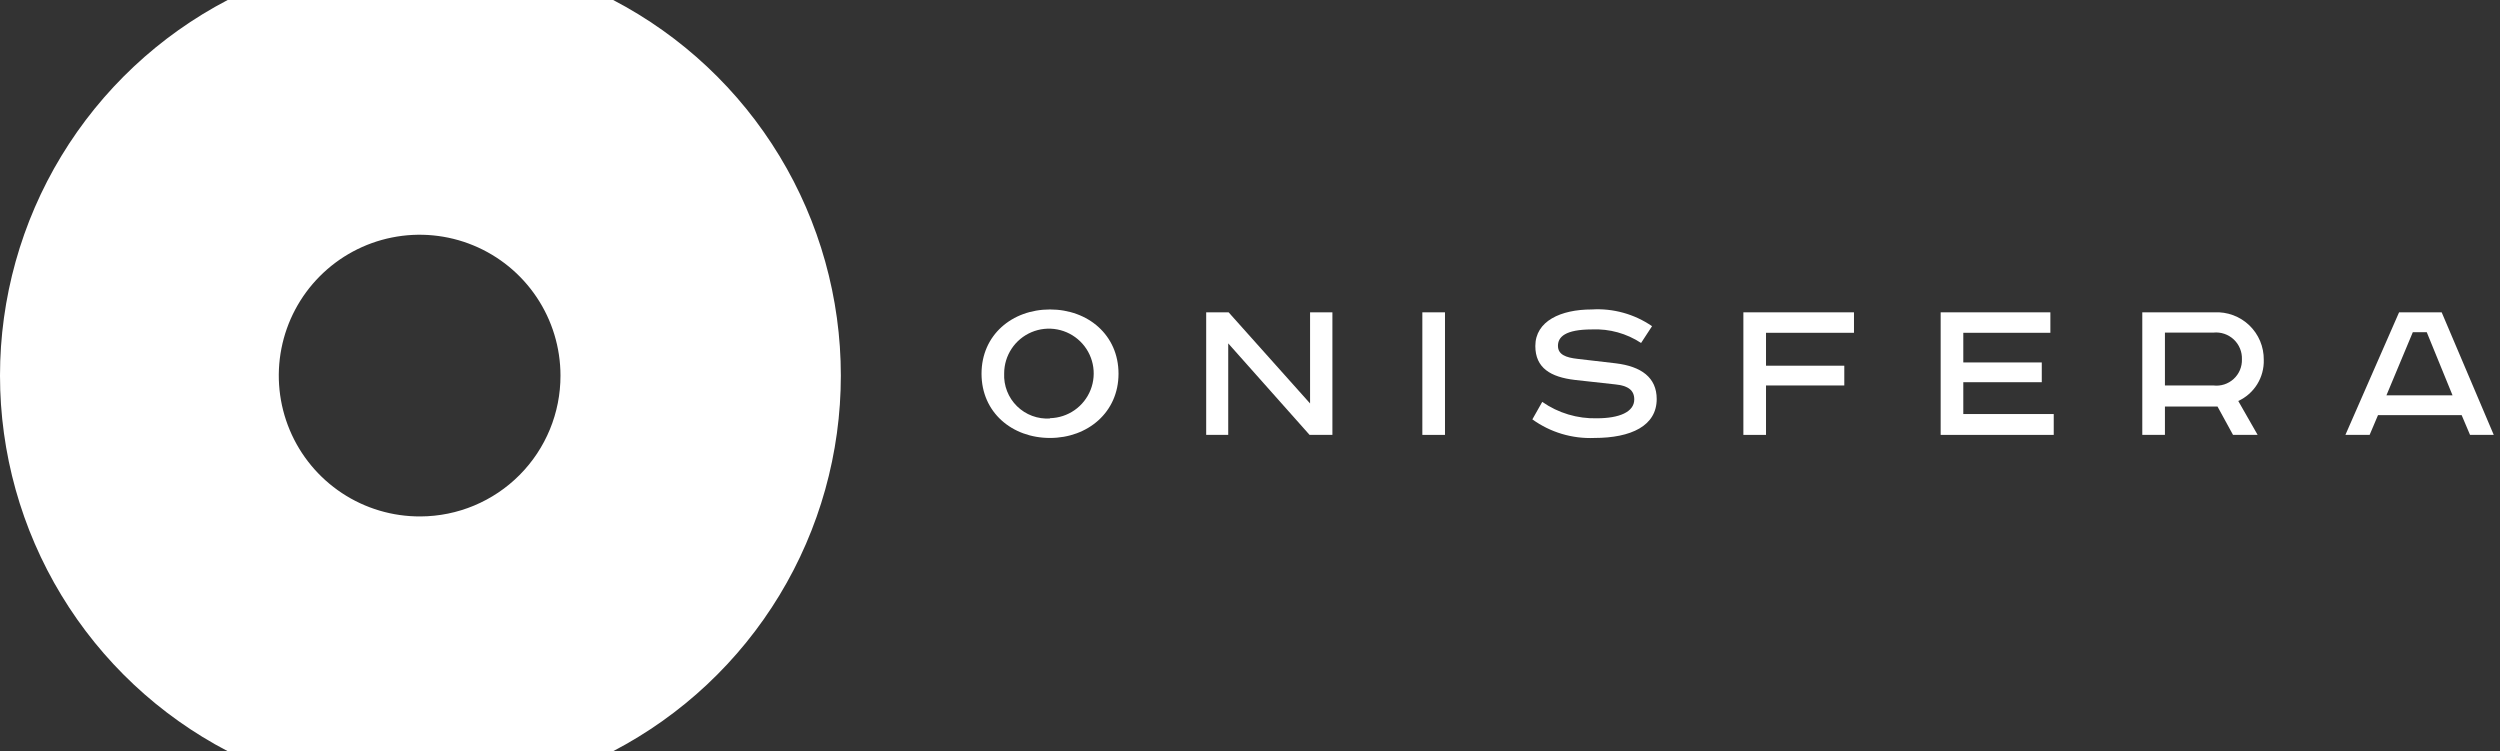 <svg width="213" height="64" viewBox="0 0 213 64" fill="none" xmlns="http://www.w3.org/2000/svg">
<rect x="0" y="0" width="213" height="64" fill="#333333" stroke="none"/>
<path d="M52.241 0H19.399C13.55 3.051 8.649 7.648 5.228 13.29C1.808 18.931 0 25.403 0 32C0 38.597 1.808 45.069 5.228 50.71C8.649 56.352 13.55 60.949 19.399 64H52.241C58.09 60.949 62.992 56.352 66.412 50.71C69.832 45.069 71.64 38.597 71.64 32C71.64 25.403 69.832 18.931 66.412 13.29C62.992 7.648 58.09 3.051 52.241 0V0ZM35.82 44C33.444 44.013 31.117 43.321 29.135 42.011C27.153 40.7 25.604 38.831 24.686 36.639C23.767 34.448 23.52 32.033 23.975 29.701C24.43 27.368 25.568 25.224 27.244 23.539C28.919 21.854 31.057 20.704 33.387 20.236C35.716 19.767 38.133 20.001 40.329 20.907C42.526 21.813 44.404 23.351 45.725 25.326C47.047 27.301 47.753 29.624 47.753 32C47.759 35.173 46.507 38.219 44.269 40.469C42.032 42.719 38.993 43.989 35.82 44Z" fill="white"/>
<path d="M89.462 37.314C86.228 37.314 83.626 35.141 83.626 31.84C83.626 28.539 86.228 26.366 89.462 26.366C92.696 26.366 95.298 28.539 95.298 31.84C95.298 35.141 92.662 37.314 89.462 37.314ZM89.462 35.63C90.212 35.611 90.941 35.372 91.556 34.942C92.171 34.512 92.645 33.91 92.92 33.212C93.194 32.513 93.257 31.749 93.099 31.015C92.942 30.282 92.571 29.61 92.034 29.086C91.497 28.562 90.818 28.208 90.08 28.068C89.343 27.928 88.581 28.009 87.889 28.3C87.197 28.591 86.607 29.08 86.192 29.705C85.777 30.331 85.555 31.064 85.555 31.815C85.53 32.331 85.615 32.847 85.803 33.329C85.992 33.811 86.28 34.247 86.649 34.61C87.017 34.972 87.459 35.253 87.944 35.433C88.429 35.613 88.946 35.688 89.462 35.655V35.63Z" fill="white"/>
<path d="M104.679 26.61L111.618 34.375V26.61H113.521V37.053H111.576L104.645 29.255V37.053H102.767V26.61H104.679Z" fill="white"/>
<path d="M123.113 26.61V37.053H121.184V26.61H123.113Z" fill="white"/>
<path d="M139.82 29.221C138.586 28.409 137.128 28.005 135.652 28.067C133.327 28.067 132.738 28.724 132.738 29.465C132.738 30.206 133.403 30.467 134.422 30.577L137.673 30.956C139.828 31.217 141.151 32.16 141.151 33.996C141.151 36.278 138.978 37.314 135.837 37.314C133.949 37.393 132.089 36.836 130.557 35.73L131.399 34.24C132.764 35.193 134.4 35.683 136.064 35.638C137.951 35.638 139.239 35.107 139.239 34.029C139.239 33.255 138.725 32.859 137.614 32.749L134.178 32.37C132.115 32.126 130.81 31.352 130.81 29.482C130.81 27.352 132.982 26.366 135.61 26.366C137.435 26.253 139.247 26.754 140.755 27.79L139.82 29.221Z" fill="white"/>
<path d="M148.536 26.61H157.959V28.354H150.464V31.158H157.134V32.842H150.464V37.053H148.536V26.61Z" fill="white"/>
<path d="M174.692 26.61V28.354H167.273V30.88H173.959V32.564H167.273V35.276H174.978V37.053H165.344V26.61H174.692Z" fill="white"/>
<path d="M188.662 26.61C189.208 26.582 189.755 26.665 190.268 26.856C190.78 27.047 191.248 27.34 191.643 27.719C192.038 28.098 192.35 28.554 192.562 29.058C192.773 29.563 192.879 30.106 192.873 30.653C192.895 31.387 192.701 32.111 192.315 32.736C191.929 33.36 191.367 33.857 190.7 34.164L192.351 37.053H190.254L188.932 34.636H184.452V37.053H182.523V26.61H188.662ZM184.452 32.842H188.586C188.896 32.879 189.211 32.848 189.508 32.752C189.805 32.656 190.078 32.497 190.308 32.286C190.538 32.075 190.72 31.817 190.842 31.529C190.963 31.241 191.021 30.931 191.012 30.619C191.024 30.303 190.969 29.989 190.849 29.697C190.73 29.405 190.549 29.142 190.319 28.925C190.089 28.709 189.815 28.544 189.517 28.443C189.218 28.341 188.9 28.305 188.586 28.337H184.452V32.842Z" fill="white"/>
<path d="M208.031 26.61L212.468 37.053H210.447L209.732 35.368H202.607L201.892 37.053H199.828L204.401 26.61H208.031ZM203.323 33.684H208.957L206.759 28.303H205.572L203.323 33.684Z" fill="white"/>
</svg>
